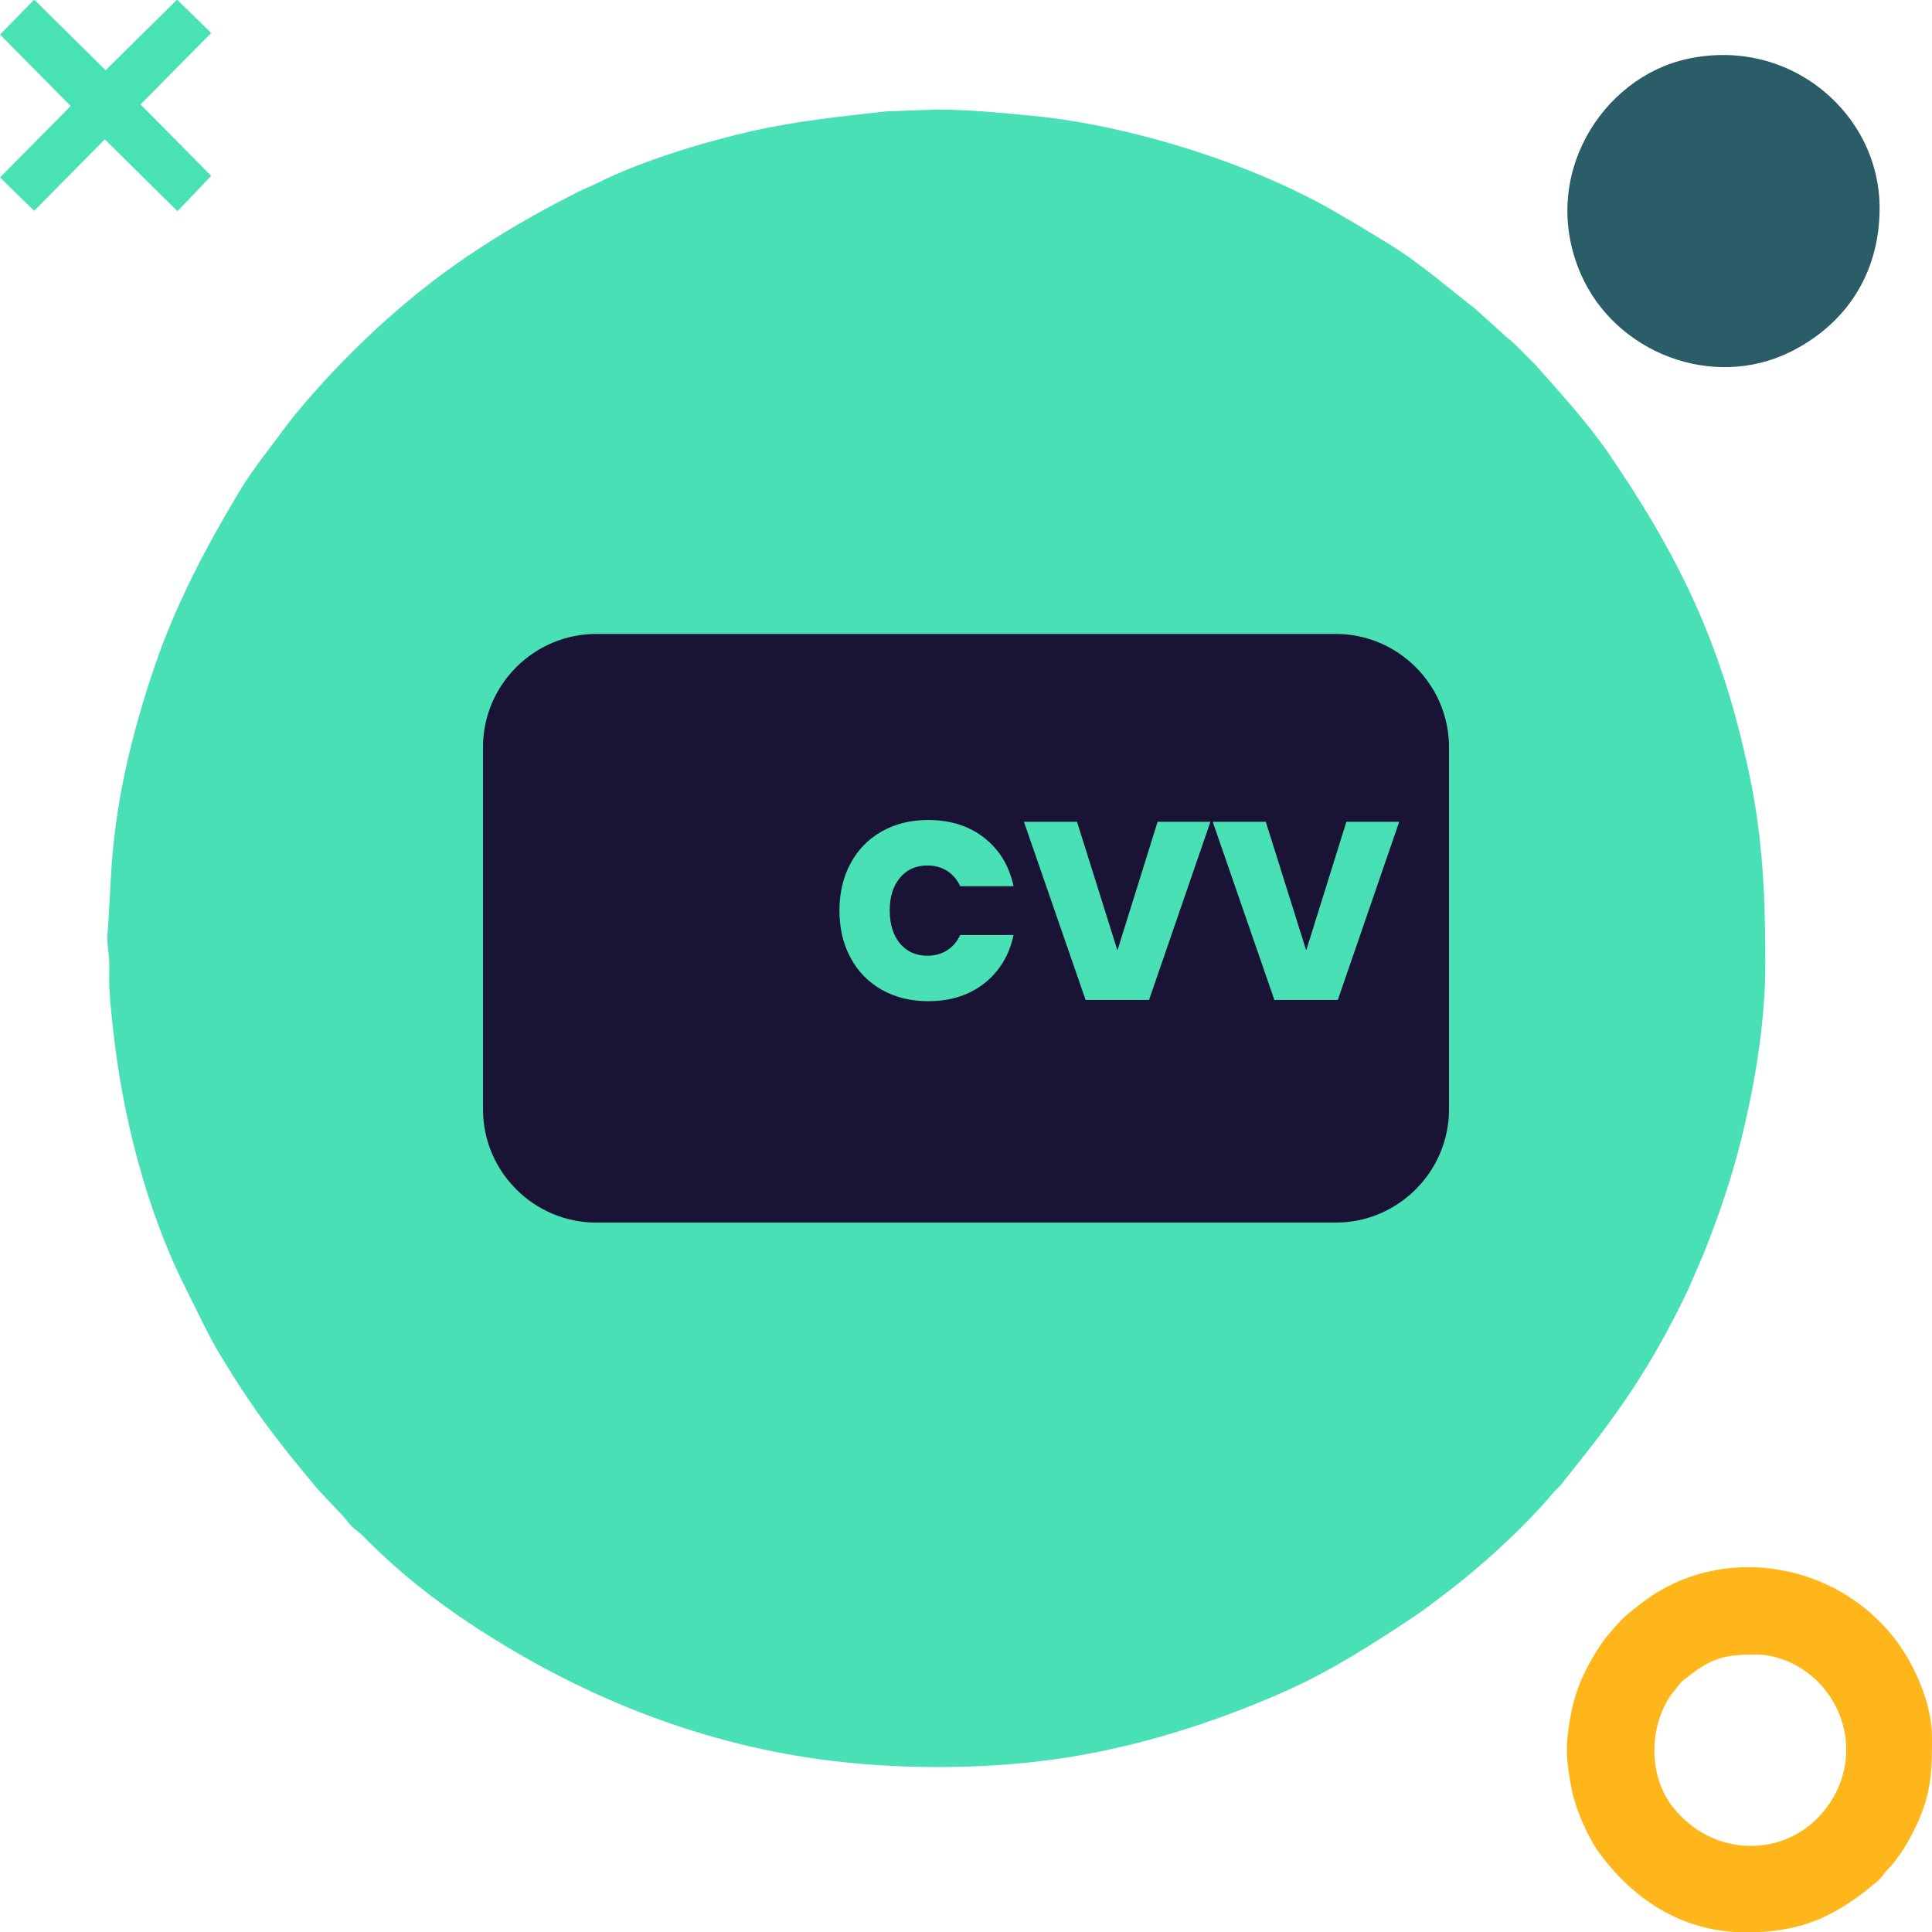 <?xml version="1.0" encoding="UTF-8"?>
<!DOCTYPE svg PUBLIC "-//W3C//DTD SVG 1.1//EN" "http://www.w3.org/Graphics/SVG/1.1/DTD/svg11.dtd">
<!-- Creator: CorelDRAW 2020 (64-Bit) -->
<svg xmlns="http://www.w3.org/2000/svg" xml:space="preserve" width="256px" height="256px" version="1.1" style="shape-rendering:geometricPrecision; text-rendering:geometricPrecision; image-rendering:optimizeQuality; fill-rule:evenodd; clip-rule:evenodd"
viewBox="0 0 256 256"
 xmlns:xlink="http://www.w3.org/1999/xlink"
 xmlns:xodm="http://www.corel.com/coreldraw/odm/2003">
 <defs>
  <style type="text/css">
   <![CDATA[
    .fil4 {fill:#191335}
    .fil1 {fill:#2A5D67}
    .fil0 {fill:#48E0B4}
    .fil3 {fill:#49E2B4}
    .fil2 {fill:#FFB61A}
   ]]>
  </style>
 </defs>
 <g id="Capa_x0020_1">
  <g id="_2160292399712">
   <path class="fil0" d="M124.083 14.518c4.35,0 8.719,0.448 12.643,0.823 13.045,1.245 29.561,6.392 40.919,13.152 0.759,0.452 1.366,0.814 2.128,1.239l4.184 2.548c4.136,2.522 7.735,5.704 11.539,8.659l3.536 3.196c0.674,0.667 1.191,0.963 1.898,1.679l2.523 2.527c3.422,3.886 6.932,7.676 9.879,12.002 8.091,11.875 13.632,22.542 17.253,37.028 0.87,3.48 1.726,7.327 2.261,11.204 0.932,6.754 1.063,12.444 1.063,19.346 0,7.661 -1.441,16.052 -3.241,23.269 -1.291,5.179 -2.996,10.071 -4.964,15.022l-2.032 4.702c-4.949,10.311 -9.197,16.341 -16.302,25.145 -0.333,0.412 -0.341,0.499 -0.756,0.927 -0.323,0.333 -0.537,0.49 -0.836,0.847 -3.813,4.555 -9.714,9.924 -14.608,13.585 -1.319,0.986 -2.472,1.914 -3.885,2.847 -5.489,3.623 -10.849,7.104 -16.918,9.803 -9.469,4.211 -20.01,7.58 -30.703,9.061 -9.829,1.362 -21.125,1.344 -30.952,0 -16.811,-2.297 -32.47,-8.718 -46.527,-18.063 -4.717,-3.137 -9.254,-6.706 -13.265,-10.72 -0.667,-0.667 -0.975,-1.016 -1.752,-1.614 -0.904,-0.696 -1.032,-1.073 -1.721,-1.856l-3.269 -3.463c-5.378,-6.423 -8.414,-10.311 -12.864,-17.644 -1.776,-2.927 -3.131,-5.94 -4.676,-9 -5.22,-10.34 -8.47,-22.98 -9.714,-34.889 -0.203,-1.95 -0.47,-4.32 -0.459,-6.274 0.007,-1.084 0.071,-2.243 -0.086,-3.28 -0.152,-1.006 -0.213,-2.309 -0.064,-3.397l0.362 -6.371c0.471,-9.895 2.713,-19.144 5.816,-28.268 2.751,-8.09 6.69,-15.584 11.027,-22.846 0.766,-1.283 1.854,-2.919 2.784,-4.159l4.328 -5.771c4.604,-5.64 9.658,-10.771 15.245,-15.473 6.965,-5.862 14.682,-10.564 22.796,-14.654 0.88,-0.444 1.576,-0.678 2.455,-1.121 5.765,-2.908 14.158,-5.456 20.466,-6.886 5.909,-1.339 11.715,-1.94 17.787,-2.621l6.702 -0.241z"/>
   <path class="fil1" d="M249.057 27.563c0,8.924 -4.685,15.475 -11.71,19.007 -10.375,5.215 -23.37,0.184 -27.906,-10.319 -5.524,-12.793 2.777,-25.984 14.171,-28.453 13.604,-2.946 25.445,7.29 25.445,19.765z"/>
   <path class="fil2" d="M232.857 219.231c-4.368,0 -5.984,0.41 -9.231,2.973 -0.355,0.28 -0.603,0.41 -0.923,0.759l-1.299 1.647c-2.93,4.252 -2.998,10.73 0.27,14.852 5.371,6.774 14.911,6.727 19.972,0.551 5.463,-6.666 3.036,-15.869 -3.961,-19.508 -1.141,-0.593 -3.117,-1.274 -4.828,-1.274zm-25.248 12.624c0,-1.483 0.357,-3.947 0.644,-5.248 0.332,-1.509 0.903,-3.229 1.529,-4.571 0.809,-1.734 2.127,-4.024 3.362,-5.476 1.933,-2.272 2.259,-2.529 4.683,-4.363 10.113,-7.652 25.457,-5.443 33.454,5.231 2.453,3.273 4.719,8.359 4.719,12.744 0,4.984 -0.118,7.788 -2.381,12.346 -0.839,1.688 -2.139,3.842 -3.458,5.168 -0.603,0.606 -0.763,1.059 -1.372,1.574 -5.281,4.463 -9.764,6.79 -17.405,6.79 -8.819,0 -15.171,-4.718 -19.42,-10.456 -1.514,-2.043 -3.133,-5.757 -3.674,-8.318 -0.307,-1.452 -0.681,-3.819 -0.681,-5.421z"/>
   <polygon class="fil3" points="0,23.516 9.367,14.045 0.003,4.578 4.528,-0.05 13.996,9.309 23.464,-0.05 27.985,4.368 18.625,13.836 27.984,23.304 23.515,27.983 13.888,18.465 4.529,27.933 "/>
   <path class="fil0" d="M125.008 137.211c-6.109,-1.817 -4.747,-8.304 -4.747,-14.971 0,-3.443 -0.446,-5.845 1.352,-8.36 3.004,-4.203 10.532,-3.142 11.633,2.753 0.408,2.186 0.129,7.326 0.129,9.815 0,3.215 0.42,6.166 -1.292,8.419 -1.263,1.66 -3.858,3.302 -7.075,2.344z"/>
  </g>
  <path class="fil4" d="M79 84l98 0c8.25,0 15,6.75 15,15l0 48c0,8.25 -6.75,15 -15,15l-98 0c-8.25,0 -15,-6.75 -15,-15l0 -48c0,-8.25 6.75,-15 15,-15zm32.231 36.642c0,-2.321 0.485,-4.392 1.457,-6.211 0.971,-1.82 2.349,-3.237 4.135,-4.253 1.786,-1.016 3.84,-1.524 6.162,-1.524 2.946,0 5.424,0.787 7.434,2.361 2.009,1.574 3.304,3.711 3.884,6.413l-7.066 0c-0.424,-0.893 -1.01,-1.574 -1.758,-2.043 -0.748,-0.469 -1.613,-0.703 -2.595,-0.703 -1.518,0 -2.729,0.541 -3.633,1.624 -0.904,1.083 -1.356,2.528 -1.356,4.336 0,1.831 0.452,3.287 1.356,4.37 0.904,1.083 2.115,1.624 3.633,1.624 0.982,0 1.847,-0.234 2.595,-0.703 0.748,-0.469 1.334,-1.149 1.758,-2.043l7.066 0c-0.58,2.702 -1.875,4.839 -3.884,6.413 -2.01,1.574 -4.488,2.361 -7.434,2.361 -2.322,0 -4.376,-0.508 -6.162,-1.524 -1.786,-1.015 -3.164,-2.433 -4.135,-4.253 -0.972,-1.819 -1.457,-3.901 -1.457,-6.245zm49.158 -11.753l-8.137 23.607 -8.405 0 -8.171 -23.607 7.032 0 5.358 17.044 5.324 -17.044 6.999 0zm25.014 0l-8.137 23.607 -8.405 0 -8.171 -23.607 7.032 0 5.358 17.044 5.324 -17.044 6.999 0z"/>
 </g>
</svg>
